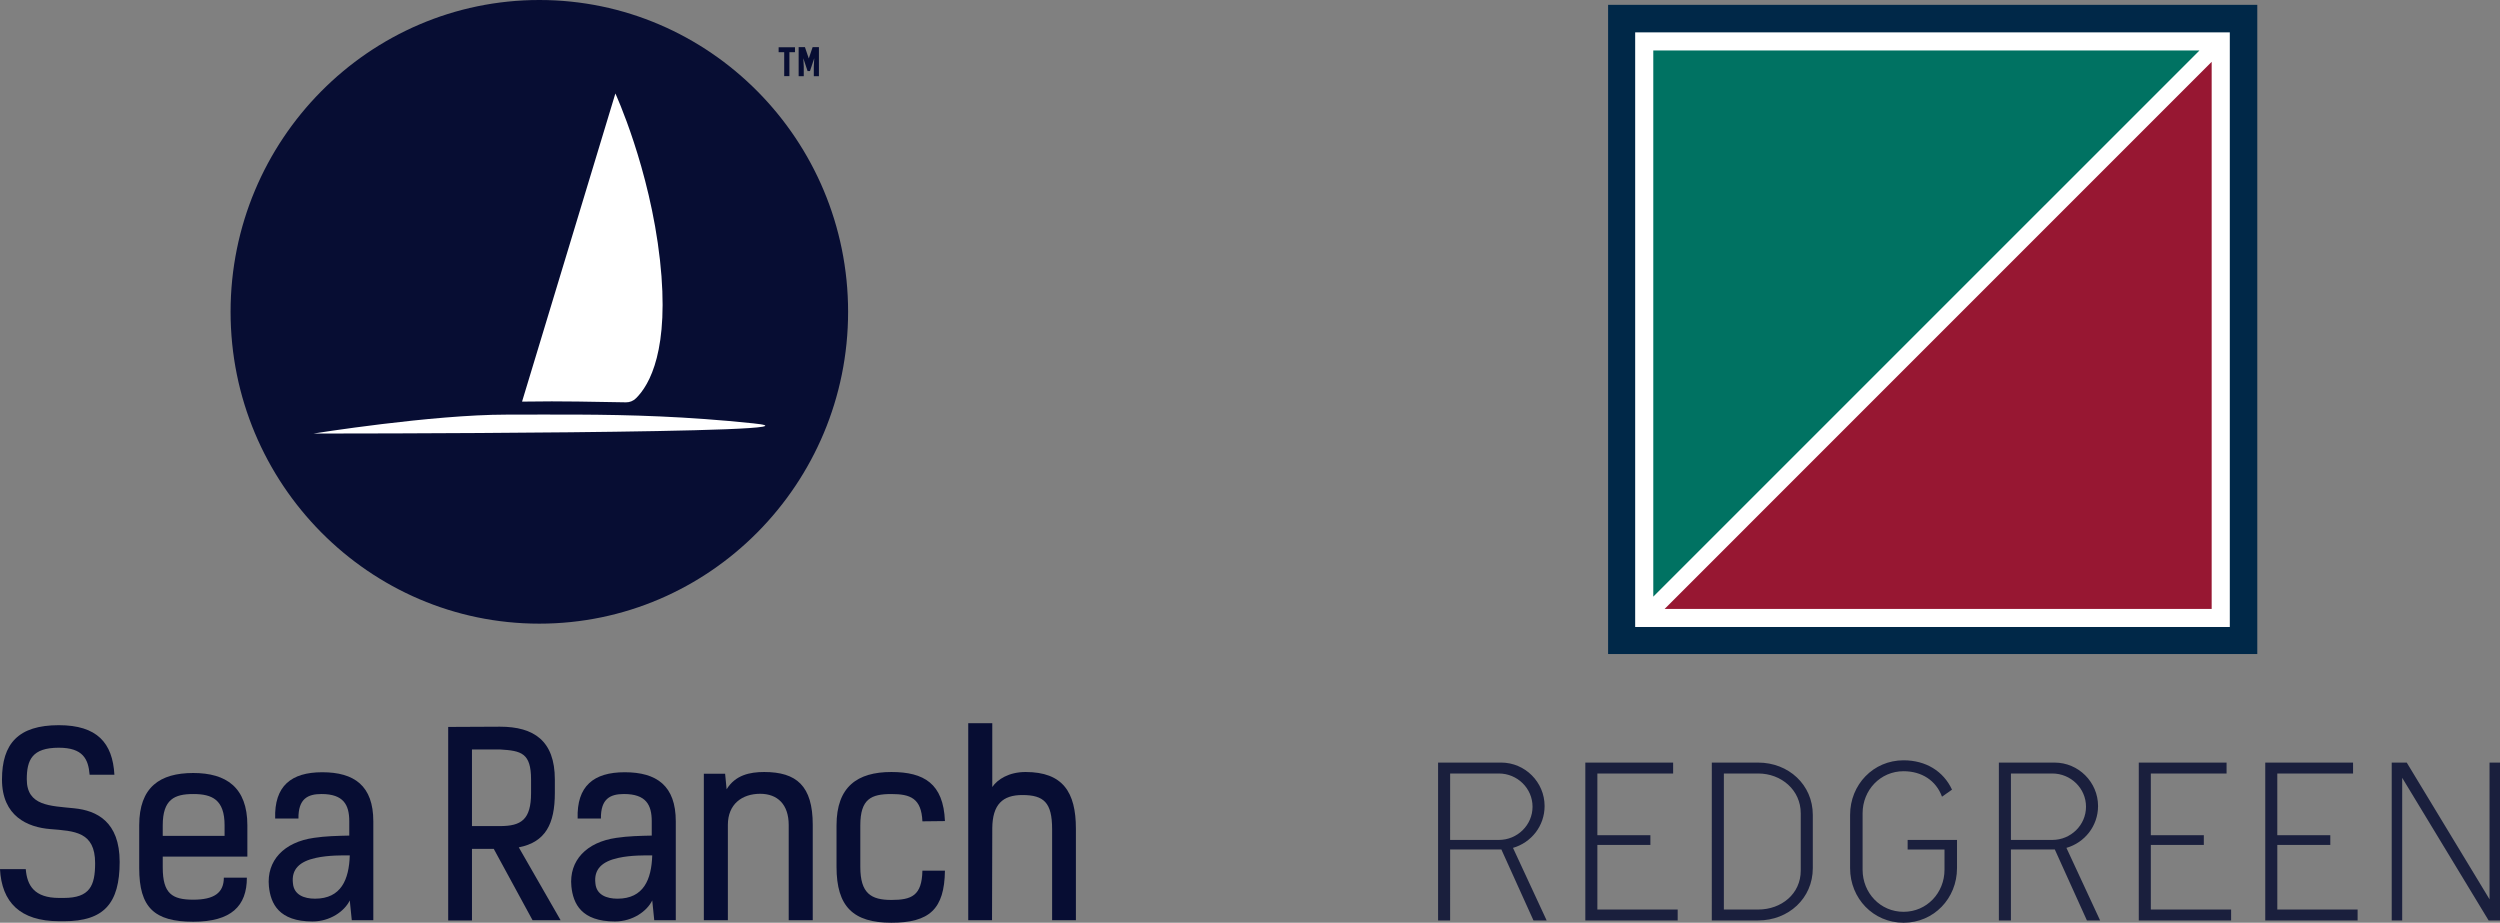 <svg viewBox="0 0 364.01 134.352" xmlns="http://www.w3.org/2000/svg" id="b"><rect x="0" y="0" width="364.01" height="134.352" fill="#808080" stroke="none"/><g id="c"><path style="fill:#070d33;" d="M78.529,0c-24.789,0-44.956,20.368-44.956,45.404s20.167,45.403,44.956,45.403,44.958-20.368,44.958-45.403S103.319,0,78.529,0Z"></path><path style="fill:#fff;" d="M89.601,13.609s4.998,10.82,6.493,24.259c1.45,13.063-1.523,18.201-3.498,20.128-.392.383-.905.595-1.453.585-2.116-.04-4.437-.078-7.007-.115-1.298-.018-2.564-.027-3.803-.027-1.486,0-2.921.014-4.32.037l13.589-44.868Z"></path><path style="fill:#fff;" d="M45.631,63.127s17.221-2.756,28.143-2.756c3.426,0,6.833-.021,10.336-.004,7.659.037,15.78.255,25.58,1.275,14.28,1.486-64.059,1.486-64.059,1.486Z"></path><path style="fill:#070d33;" d="M115.753,7.597h-.812v3.486h-.758v-3.486h-.811v-.718h2.382v.718ZM116.285,6.866h.918l.558,1.649.559-1.649h.918v4.23h-.745v-1.41l.066-1.211-.625,1.876h-.346l-.625-1.876.067,1.211v1.41h-.745v-4.23Z"></path><path style="fill:#070d33;" d="M13.05,112.808c-.182-2.297-.984-3.937-4.484-3.937-3.9,0-4.666,1.786-4.666,4.593,0,3.9,3.39,3.864,6.926,4.229,3.244.328,6.598,1.932,6.598,7.801,0,6.051-2.297,8.64-8.093,8.64h-.693c-5.759,0-8.384-2.807-8.639-7.583h3.754c.183,2.37,1.24,4.192,4.849,4.192h.692c3.791,0,4.557-1.787,4.557-5.067,0-4.593-3.025-4.666-6.525-4.958-3.281-.255-7.036-1.859-7.036-7.218,0-5.213,2.37-7.91,8.275-7.91,5.578,0,7.837,2.588,8.093,7.218h-3.609Z"></path><path style="fill:#070d33;" d="M35.945,127.79c0,4.12-2.26,6.416-7.801,6.416-5.687,0-7.874-2.078-7.874-7.801v-6.234c0-5.577,3.025-7.619,7.874-7.619,4.775,0,7.874,2.078,7.874,7.619v4.557h-12.321v1.604c0,3.791,1.385,4.666,4.448,4.666s4.447-1.021,4.447-3.208h3.354ZM23.696,121.702h9.004v-1.531c0-3.754-1.823-4.557-4.557-4.557s-4.448.766-4.448,4.557v1.531Z"></path><path style="fill:#070d33;" d="M54.356,133.987h-3.135l-.292-2.88c-.766,1.567-2.843,3.062-5.432,3.062-4.885,0-6.088-2.588-6.343-5.104-.365-3.754,2.187-6.452,6.562-7.072,1.677-.255,3.463-.292,5.14-.328v-2.078c0-2.406-.839-3.974-4.046-3.974-2.005,0-3.39.693-3.354,3.573h-3.39c-.146-4.739,2.333-6.744,6.854-6.744,4.666,0,7.437,1.969,7.437,7.145v14.399ZM46.008,124.91c-2.369.51-3.609,1.64-3.354,3.718.146,1.677,1.64,2.224,3.208,2.224,3.828,0,4.958-2.807,5.067-6.307-.984,0-3.099-.037-4.921.365Z"></path><path style="fill:#070d33;" d="M75.538,123.379l6.088,10.608h-4.083l-5.65-10.389h-3.171v10.426h-3.463v-28.179l7.546-.036c4.921,0,7.983,2.041,7.983,7.691v1.969c0,4.483-1.349,7.145-5.249,7.91ZM68.721,109.126v11.155h4.083c3.099,0,4.52-.948,4.52-4.812v-1.969c0-3.864-1.421-4.192-4.52-4.375h-4.083Z"></path><path style="fill:#070d33;" d="M98.396,133.987h-3.135l-.292-2.88c-.765,1.567-2.843,3.062-5.431,3.062-4.885,0-6.088-2.588-6.343-5.104-.365-3.754,2.187-6.452,6.562-7.072,1.677-.255,3.463-.292,5.14-.328v-2.078c0-2.406-.839-3.974-4.047-3.974-2.004,0-3.39.693-3.354,3.573h-3.39c-.146-4.739,2.333-6.744,6.853-6.744,4.666,0,7.437,1.969,7.437,7.145v14.399ZM90.048,124.91c-2.369.51-3.609,1.64-3.354,3.718.146,1.677,1.64,2.224,3.208,2.224,3.827,0,4.957-2.807,5.066-6.307-.983,0-3.098-.037-4.921.365Z"></path><path style="fill:#070d33;" d="M102.481,112.662h3.099l.219,2.26c1.275-2.078,3.39-2.515,5.468-2.515,4.702,0,7.072,2.005,7.072,7.691v13.889h-3.5v-13.852c0-3.026-1.641-4.557-4.155-4.557-2.625,0-4.703,1.495-4.703,4.52v13.889h-3.499v-21.325Z"></path><path style="fill:#070d33;" d="M137.586,126.769c-.072,5.614-2.26,7.583-7.801,7.583s-7.983-2.333-7.983-8.129v-6.051c0-5.65,3.062-7.764,7.983-7.764,4.739,0,7.583,1.677,7.801,7.145l-3.28.037c-.146-3.354-1.75-3.974-4.521-3.974-2.916,0-4.52.693-4.52,4.557v6.051c0,3.864,1.567,4.812,4.52,4.812s4.447-.62,4.521-4.265h3.28Z"></path><path style="fill:#070d33;" d="M153.192,133.987v-13.269c0-3.864-1.203-4.958-4.338-4.958-2.88,0-4.338,1.385-4.374,4.812l-.037,13.415h-3.463v-28.688h3.5v9.295c.765-1.13,2.442-2.187,4.848-2.187,5.432,0,7.327,2.953,7.327,8.238v13.342h-3.463Z"></path><path style="fill:#1a1f3d;" d="M223.279,134.02l-4.673-10.332h-7.46l-.003,10.332h-1.754v-22.986h9.185c3.478.001,6.326,2.849,6.326,6.328,0,2.913-1.954,5.33-4.603,6.092l4.902,10.566h-1.92ZM218.244,112.625h-7.098l-.003,9.672h7.1c2.684,0,4.901-2.154,4.901-4.836s-2.217-4.836-4.901-4.836M230.83,134.02v-22.984h12.784v1.59h-11.032v8.983h7.721v1.415h-7.721v9.407h11.695v1.59h-13.448ZM256.002,134.02h-6.759l.003-22.984h6.756c4.404,0,7.95,3.212,7.95,7.617v7.75c0,4.407-3.547,7.617-7.95,7.617M262.195,118.42c0-3.379-2.814-5.795-6.193-5.795h-5v19.806h5c3.379,0,6.193-2.284,6.193-5.663v-8.348ZM277.167,134.352c-4.408,0-7.786-3.542-7.786-7.949v-7.75c0-4.405,3.378-7.95,7.786-7.95,3.211,0,5.796,1.559,7.053,4.273l-1.457,1.026c-.86-2.351-2.949-3.709-5.597-3.709-3.381,0-5.964,2.749-5.964,6.128v8.214c0,3.381,2.583,6.128,5.964,6.128s5.961-2.747,5.961-6.128v-2.944h-5.367v-1.393h7.188v4.106c0,4.407-3.376,7.949-7.781,7.949M303.862,134.02l-4.672-10.33h-6.391v10.33h-1.756v-22.984h8.117c3.476,0,6.325,2.848,6.325,6.326,0,2.914-1.957,5.33-4.605,6.092l4.904,10.566h-1.923ZM298.83,112.625h-6.03v9.672h6.03c2.681,0,4.901-2.154,4.901-4.836s-2.22-4.836-4.901-4.836M311.414,134.02v-22.984h12.784v1.59h-11.03v8.983h7.719v1.415h-7.719v9.408h11.691v1.588s-13.445,0-13.445,0ZM329.83,134.02v-22.984h12.784s.001,1.59.001,1.59h-11.032v8.983h7.718v1.415h-7.716v9.408s11.692-.001,11.692-.001v1.59h-13.448ZM362.352,134.02l-12.583-20.766v20.766h-1.526v-22.984h2.188s12.056,19.906,12.056,19.906v-19.906h1.523v22.984h-1.658Z"></path><rect style="fill:#002848;" height="94.525" width="94.525" y=".704" x="234.145"></rect><rect style="fill:#fff;" height="86.58" width="86.58" y="4.713" x="238.088"></rect><polygon style="fill:#007262;" points="240.725 7.347 240.725 86.874 320.253 7.347 240.725 7.347"></polygon><polygon style="fill:#971732;" points="322.029 9.001 242.377 88.66 322.029 88.66 322.029 9.001"></polygon></g></svg>